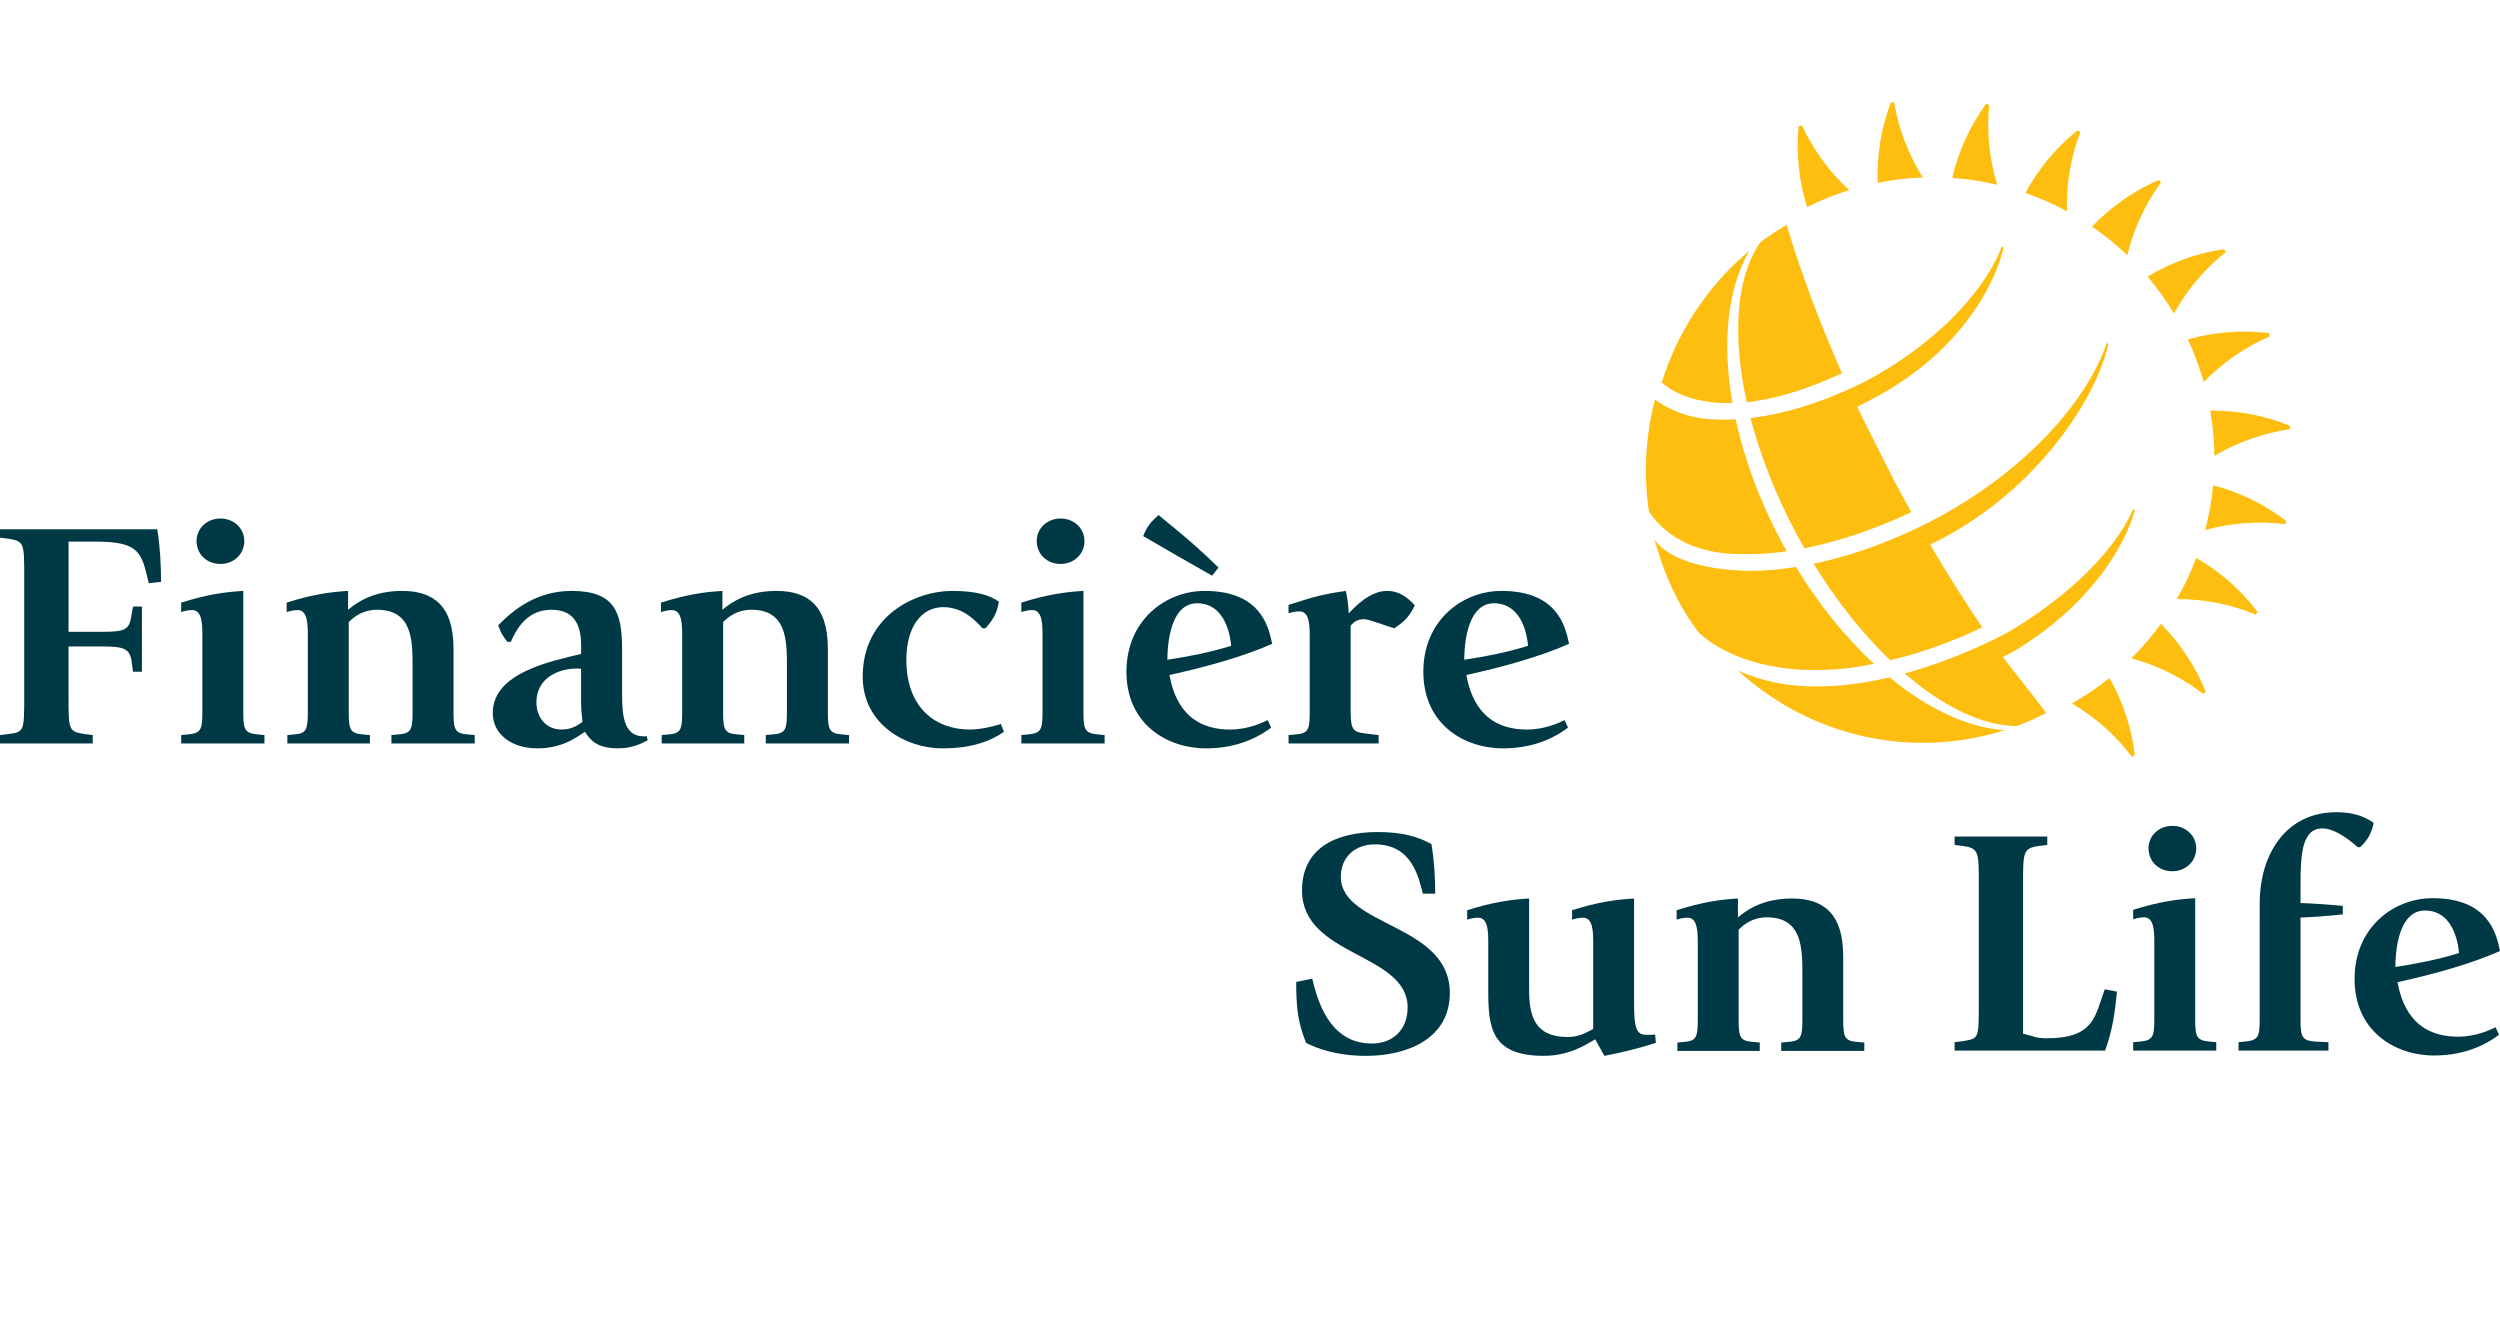 <svg fill="none" height="80" viewBox="0 0 150 80" width="150" xmlns="http://www.w3.org/2000/svg" xmlns:xlink="http://www.w3.org/1999/xlink"><clipPath id="a"><path d="m0 6h150v57.5h-150z"/></clipPath><path d="m0 0h150v80h-150z" fill="#fff"/><g clip-path="url(#a)"><path d="m-.001 44.104.471-.058c.983-.118.983-.156.983-2.299v-7.128c0-2.045 0-2.143-.963-2.298l-.492-.059v-.506h9.439c.163.994.226 2.124.226 3.156l-.738.077c-.429-1.831-.532-2.492-3.194-2.492h-1.618v5.413h1.597c1.597 0 2.006 0 2.15-.837l.122-.682h.533v3.915h-.533l-.102-.74c-.165-.779-.676-.779-2.15-.779h-1.618v2.96c0 2.084 0 2.143.982 2.299l.471.058v.505h-5.566z" fill="#003946"/><path d="m10.871 44.102.43-.039c.737-.077.84-.273.84-1.305v-4.596c0-.682 0-1.558-.615-1.558-.307 0-.573.098-.655.117v-.565c1.536-.487 2.662-.642 3.727-.702v7.304c0 1.032.102 1.227.839 1.305l.43.039v.505h-4.996zm.922-11.648c0-.74.615-1.343 1.433-1.343s1.433.603 1.433 1.343c0 .818-.655 1.383-1.433 1.383-.818 0-1.433-.584-1.433-1.383z" fill="#003946"/><path d="m18.469 38.163c0-.682 0-1.558-.615-1.558-.307 0-.574.098-.655.117v-.565c1.535-.487 2.621-.642 3.686-.702v1.13c.512-.429 1.495-1.13 3.235-1.13 1.842 0 3.091.838 3.091 3.467v3.837c0 1.032.102 1.245.84 1.305l.431.039v.505h-4.997v-.505l.43-.039c.737-.059.839-.273.839-1.305v-2.766c0-1.539 0-3.408-2.129-3.408-.84 0-1.372.409-1.7.74v5.434c0 1.032.103 1.245.84 1.305l.43.039v.505h-4.955v-.505l.43-.039c.696-.059.799-.273.799-1.305z" fill="#003946"/><path d="m34.867 42.253c0 .37.061.856.082 1.051-.163.117-.553.468-1.249.468-.922 0-1.515-.703-1.515-1.636 0-1.441 1.29-2.025 2.457-2.025.082 0 .143.019.225.019zm3.932 1.908c-.063.02-.103.02-.165.02-1.31 0-1.31-1.441-1.31-2.843v-2.396c0-2.22-.451-3.487-3.03-3.487-2.069 0-3.481 1.11-4.402 2.064.163.468.266.623.552.994h.205c.267-.585.86-1.928 2.437-1.928 1.454 0 1.782 1.032 1.782 2.181v.467c-1.699.429-5.303 1.091-5.303 3.545 0 1.246 1.085 2.123 2.683 2.123 1.433 0 2.272-.604 2.846-.993.327.486.696.993 2.007.993.901 0 1.494-.35 1.761-.486l-.061-.255z" fill="#003946"/><path d="m40.929 38.163c0-.682 0-1.558-.614-1.558-.308 0-.574.098-.655.117v-.565c1.536-.487 2.621-.642 3.686-.702v1.13c.512-.429 1.495-1.13 3.235-1.13 1.843 0 3.091.838 3.091 3.467v3.837c0 1.032.103 1.245.84 1.305l.43.039v.505h-4.996v-.505l.43-.039c.737-.059.84-.273.84-1.305v-2.766c0-1.539 0-3.408-2.13-3.408-.839 0-1.371.409-1.699.74v5.434c0 1.032.103 1.245.84 1.305l.429.039v.505h-4.955v-.505l.43-.039c.696-.059.799-.273.799-1.305v-4.596z" fill="#003946"/><path d="m60.238 43.909c-.655.448-1.719.993-3.685.993-2.232 0-4.791-1.462-4.791-4.304 0-3.604 3.092-5.143 5.385-5.143 1.454 0 2.252.273 2.784.643-.102.643-.286 1.013-.799 1.597h-.184c-.451-.487-1.167-1.266-2.355-1.266-1.31 0-2.211 1.188-2.211 3.155 0 2.902 1.761 4.188 3.808 4.188.717 0 1.576-.235 1.864-.332l.184.468z" fill="#003946"/><path d="m61.281 44.102.43-.039c.737-.077.839-.273.839-1.305v-4.596c0-.682-0-1.558-.614-1.558-.307 0-.573.098-.655.117v-.565c1.535-.487 2.661-.642 3.726-.702v7.304c0 1.032.103 1.227.84 1.305l.43.039v.505h-4.996zm.922-11.648c0-.74.614-1.343 1.432-1.343s1.433.603 1.433 1.343c0 .818-.655 1.383-1.433 1.383-.819 0-1.432-.584-1.432-1.383z" fill="#003946"/><path d="m70.044 39.584c0-.35 0-3.388 1.781-3.388 1.29 0 1.904 1.148 2.047 2.551-1.248.39-2.538.643-3.828.837zm3.07-5.531c-1.761-1.714-3.133-2.746-3.604-3.155-.471.429-.696.701-.921 1.266 1.392.818 2.764 1.597 4.136 2.376zm2.949 9.154c-.287.136-1.146.565-2.252.565-2.805 0-3.419-2.104-3.645-3.272 2.129-.467 4.402-1.091 6.164-1.87-.226-1.129-.758-3.175-4.055-3.175-2.334 0-4.689 1.753-4.689 4.85s2.376 4.597 4.791 4.597c2.068 0 3.358-.837 3.89-1.246l-.204-.448z" fill="#003946"/><path d="m78.582 38.242c0-.682 0-1.559-.614-1.559-.308 0-.533.078-.656.117v-.507c1.536-.487 1.966-.624 3.44-.838.062.351.163.76.163 1.345.41-.41 1.27-1.345 2.314-1.345.86 0 1.372.565 1.659.858-.287.623-.573.954-1.229 1.383-.326-.078-1.514-.545-1.801-.545-.307 0-.552.078-.819.389v4.732c0 1.384 0 1.636.86 1.733l.819.099v.505h-5.405v-.505l.43-.039c.738-.059.84-.273.84-1.305v-4.518z" fill="#003946"/><path d="m87.857 39.584c0-.35 0-3.388 1.781-3.388 1.29 0 1.905 1.148 2.048 2.551-1.248.39-2.539.643-3.829.837zm6.019 3.623c-.287.136-1.146.565-2.252.565-2.804 0-3.419-2.104-3.644-3.272 2.129-.467 4.402-1.091 6.163-1.87-.226-1.129-.757-3.175-4.054-3.175-2.335 0-4.689 1.753-4.689 4.85s2.376 4.597 4.791 4.597c2.069 0 3.358-.837 3.891-1.246l-.206-.448z" fill="#003946"/><path d="m85.374 53.62c-.265-.992-.654-2.958-2.88-2.958-1.166 0-2.044.739-2.044 1.946 0 2.997 6.54 2.801 6.54 6.967 0 2.764-2.576 3.777-5.028 3.777-1.779 0-2.943-.448-3.597-.779-.491-1.226-.593-2.102-.593-3.658l.962-.196c.286 1.169.96 3.893 3.576 3.893 1.287 0 2.147-.857 2.147-2.16 0-3.291-6.337-3.037-6.337-7.026 0-2.472 1.921-3.504 4.558-3.504 1.532 0 2.452.311 3.208.72.165.954.226 1.986.226 2.978h-.737z" fill="#003946"/><path d="m95.714 62.359c-.612.349-1.573.991-3.107.991-3.165 0-3.311-1.751-3.311-3.911v-2.822c0-.681 0-1.557-.612-1.557-.308 0-.572.097-.653.117v-.564c1.532-.487 2.657-.644 3.717-.703v5.471c0 1.538.308 2.84 2.311 2.84.776 0 1.246-.35 1.533-.485v-5.119c0-.681 0-1.557-.614-1.557-.308 0-.573.097-.654.117v-.564c1.533-.487 2.655-.644 3.719-.703v5.821c0 1.595 0 2.354.695 2.354.122 0 .366.02.572-.019l.04.505c-.941.313-2.064.585-3.087.779l-.551-.991z" fill="#003946"/><path d="m101.865 56.617c0-.681 0-1.557-.611-1.557-.308 0-.574.097-.656.117v-.564c1.533-.487 2.615-.644 3.678-.703v1.13c.512-.428 1.494-1.13 3.23-1.13 1.841 0 3.087.839 3.087 3.465v3.835c0 1.032.102 1.244.836 1.303l.429.04v.504h-4.984v-.504l.429-.04c.737-.059.839-.272.839-1.303v-2.764c0-1.537 0-3.405-2.126-3.405-.838 0-1.37.408-1.697.739v5.43c0 1.032.103 1.244.839 1.303l.429.04v.504h-4.944v-.504l.428-.04c.694-.059.797-.272.797-1.303v-4.593z" fill="#003946"/><path d="m117.277 62.53.49-.059c.961-.175.961-.098.961-2.316v-7.142c0-1.888 0-2.121-.961-2.257l-.49-.058v-.507h5.559v.507l-.492.058c-.96.136-.96.368-.96 2.257v9.012c.613.135.772.272 1.405.272 2.881 0 2.903-1.323 3.496-2.939l.733.138c-.122 1.265-.264 2.295-.713 3.541h-9.03v-.505z" fill="#003946"/><path d="m127.992 62.532.429-.038c.736-.08.837-.274.837-1.306v-4.594c0-.679 0-1.556-.614-1.556-.306 0-.572.098-.653.116v-.564c1.532-.486 2.657-.641 3.72-.699v7.297c0 1.032.1 1.226.834 1.306l.431.038v.505h-4.986v-.505zm.918-11.638c0-.74.613-1.343 1.431-1.343s1.431.603 1.431 1.343c0 .817-.654 1.381-1.431 1.381-.817 0-1.431-.585-1.431-1.381z" fill="#003946"/><path d="m135.581 55.057c0 .015 0-.864 0-.875 0-2.706 1.408-5.45 4.616-5.45 1.083 0 1.777.311 2.227.643-.142.603-.306.973-.817 1.458h-.141c-.388-.349-1.329-1.128-2.126-1.128-1.225 0-1.308 1.576-1.308 3.366v1.111c.611.019 1.86.096 2.536.174v.507c-.879.097-1.679.154-2.536.193v6.131c0 1.032.103 1.246.858 1.306l.817.038v.505h-5.395v-.505l.409-.038c.757-.08.86-.274.86-1.306v-6.131z" fill="#003946"/><path d="m143.723 58.017c0-.35 0-3.387 1.778-3.387 1.287 0 1.901 1.149 2.043 2.55-1.246.39-2.533.643-3.821.838zm6.013 3.619c-.287.137-1.145.564-2.249.564-2.798 0-3.412-2.103-3.638-3.268 2.126-.467 4.394-1.091 6.151-1.869-.224-1.128-.756-3.172-4.046-3.172-2.329 0-4.679 1.751-4.679 4.845s2.369 4.594 4.783 4.594c2.063 0 3.35-.836 3.882-1.247z" fill="#003946"/><g fill="#febe10"><path d="m124.018 12.678c-.047-1.613.223-3.232.803-4.753l-.172-.103c-1.29 1.033-2.348 2.314-3.126 3.753.86.302 1.695.67 2.494 1.103z"/><path d="m115.368 10.648c-.857-1.366-1.447-2.896-1.717-4.498l-.202-.002c-.585 1.544-.847 3.185-.786 4.821.902-.182 1.807-.288 2.706-.321z"/><path d="m119.83 11.084c-.469-1.545-.636-3.175-.477-4.795l-.191-.055c-.972 1.335-1.657 2.848-2.029 4.442.914.062 1.815.199 2.697.408z"/><path d="m127.639 15.313c.38-1.569 1.064-3.057 2.023-4.371l-.138-.145c-1.514.658-2.874 1.616-4.004 2.8.75.513 1.458 1.086 2.119 1.717z"/><path d="m130.442 18.809c.778-1.412 1.83-2.668 3.102-3.684l-.096-.176c-1.632.236-3.196.801-4.596 1.646.584.687 1.117 1.428 1.59 2.215z"/><path d="m132.08 22.448c.051.159.098.316.144.475 1.121-1.16 2.469-2.095 3.963-2.741l-.047-.195c-1.639-.203-3.295-.067-4.87.379.312.667.584 1.362.809 2.082z"/><path d="m132.31 31.802c1.556-.428 3.191-.551 4.808-.35l.056-.192c-1.307-1.006-2.803-1.73-4.385-2.143-.086.911-.248 1.808-.48 2.684z"/><path d="m132.614 24.639c.159.907.241 1.814.248 2.714 1.39-.821 2.933-1.37 4.544-1.601l.005-.2c-1.526-.626-3.161-.931-4.798-.913z"/><path d="m131.775 33.478c-.323.852-.713 1.678-1.168 2.468 1.615-.006 3.226.306 4.732.926l.108-.169c-1-1.316-2.254-2.409-3.673-3.225z"/><path d="m110.904 11.422c.018-.006.036-.011.05-.016-1.187-1.092-2.159-2.413-2.842-3.89l-.194.05c-.158 1.644.018 3.298.505 4.859.787-.393 1.616-.73 2.482-1.003z"/><path d="m124.311 42.209c1.393.814 2.621 1.899 3.603 3.198l.178-.092c-.193-1.639-.717-3.217-1.524-4.637-.702.565-1.456 1.078-2.257 1.532z"/><path d="m127.881 39.501c1.557.42 3.028 1.143 4.316 2.137l.15-.135c-.619-1.53-1.539-2.915-2.694-4.075-.532.735-1.123 1.429-1.772 2.074z"/><path d="m104.48 33.246c.912.025 1.829-.041 2.726-.169-.105-.186-.209-.369-.311-.559-1.321-2.474-2.24-4.982-2.755-7.358-.611.033-1.231.024-1.849-.036-1.826-.202-2.995-1.153-2.995-1.153-.558 2.159-.696 4.43-.365 6.681 0 0 1.333 2.612 5.55 2.594z"/><path d="m110.731 40.106c.588-.071 1.16-.167 1.713-.275-1.687-1.56-3.295-3.525-4.688-5.812-.931.15-1.834.229-2.691.235-5.022-.087-5.823-1.947-5.823-1.947.034.123.187.603.225.725.312 1.039.727 2.06 1.257 3.052.342.64.735 1.254 1.174 1.839 0 0 2.586 2.835 8.833 2.183z"/><path d="m104.803 24.132c1.369-.145 3.048-.57 5.072-1.448.213-.092.425-.184.645-.286-1.395-3.158-2.509-6.172-3.322-8.91-.053.033-.104.068-.158.099-.494.298-.971.611-1.423.95-1.441 2.059-1.7 5.565-.813 9.595z"/><path d="m103.948 24.186c-.641-3.665-.293-6.937 1.027-9.145-2.527 2.101-4.326 4.869-5.27 7.906.317.298 1.6 1.307 4.243 1.24z"/><path d="m113.373 40.642c-2.933.688-6.278.903-9.096-.417 4.265 3.944 10.371 5.373 16.002 3.584-2.175-.134-4.59-1.262-6.906-3.167z"/><path d="m126.731 32.636c-1.429 1.883-3.658 3.784-6.354 5.356-.2.106-.501.262-.889.449-.151.073-.318.153-.497.233-1.152.531-2.815 1.214-4.712 1.736 2.327 2.006 4.693 3.145 6.721 3.152.571-.213 1.138-.462 1.695-.743.026-.013.052-.023.076-.036.029-.015-1.932-2.484-2.6-3.357.078-.039.157-.077.238-.121.55-.292 1.025-.584 1.344-.817 2.354-1.571 4.078-3.458 5.179-5.289.536-.887.926-1.766 1.166-2.587l-.11-.065c-.293.681-.721 1.382-1.257 2.089z"/><path d="m126.418 20.536c-.52 1.559-1.505 3.194-2.864 4.774-1.807 2.101-4.275 4.107-7.215 5.709-.139.076-.28.152-.419.223l.003.006c-.247.127-.495.244-.742.363-.23.111-.461.216-.69.321-1.006.455-2.01.854-3.005 1.177 0 0-.6.216-1.243.356l.006.013c-.484.132-.961.247-1.433.345 1.399 2.275 2.973 4.239 4.596 5.793 2.097-.502 3.837-1.198 4.987-1.726.195-.089.376-.176.536-.253-1.04-1.528-2.109-3.227-3.128-4.957.017-.01.034-.019.051-.029.217-.105.448-.22.686-.345.577-.308 1.088-.608 1.454-.852 2.387-1.508 4.388-3.486 5.872-5.507 1.34-1.827 2.256-3.689 2.629-5.275l-.082-.137z"/><path d="m110.943 23.347c-.201.092-.428.192-.666.292-1.331.557-3.207 1.204-5.246 1.444.58 2.235 1.499 4.602 2.758 6.956.156.289.316.576.476.858 2.238-.44 4.275-1.212 5.716-1.85.249-.11.487-.219.698-.318-.368-.659-.733-1.33-1.094-2.011.038.058-1.221-2.419-1.85-3.678-.101-.209-.201-.42-.298-.628.077-.039.15-.077.227-.119.098-.049.189-.101.281-.151.071-.031.077-.031.063-.022l.77-.418c3.041-1.682 5.122-3.942 6.339-6.122.527-.943.894-1.871 1.104-2.731l-.11-.068c-.284.756-.727 1.548-1.299 2.342-1.434 1.991-3.708 4.011-6.563 5.582l-.123.058s-.367.214-1.181.586z"/></g></g></svg>